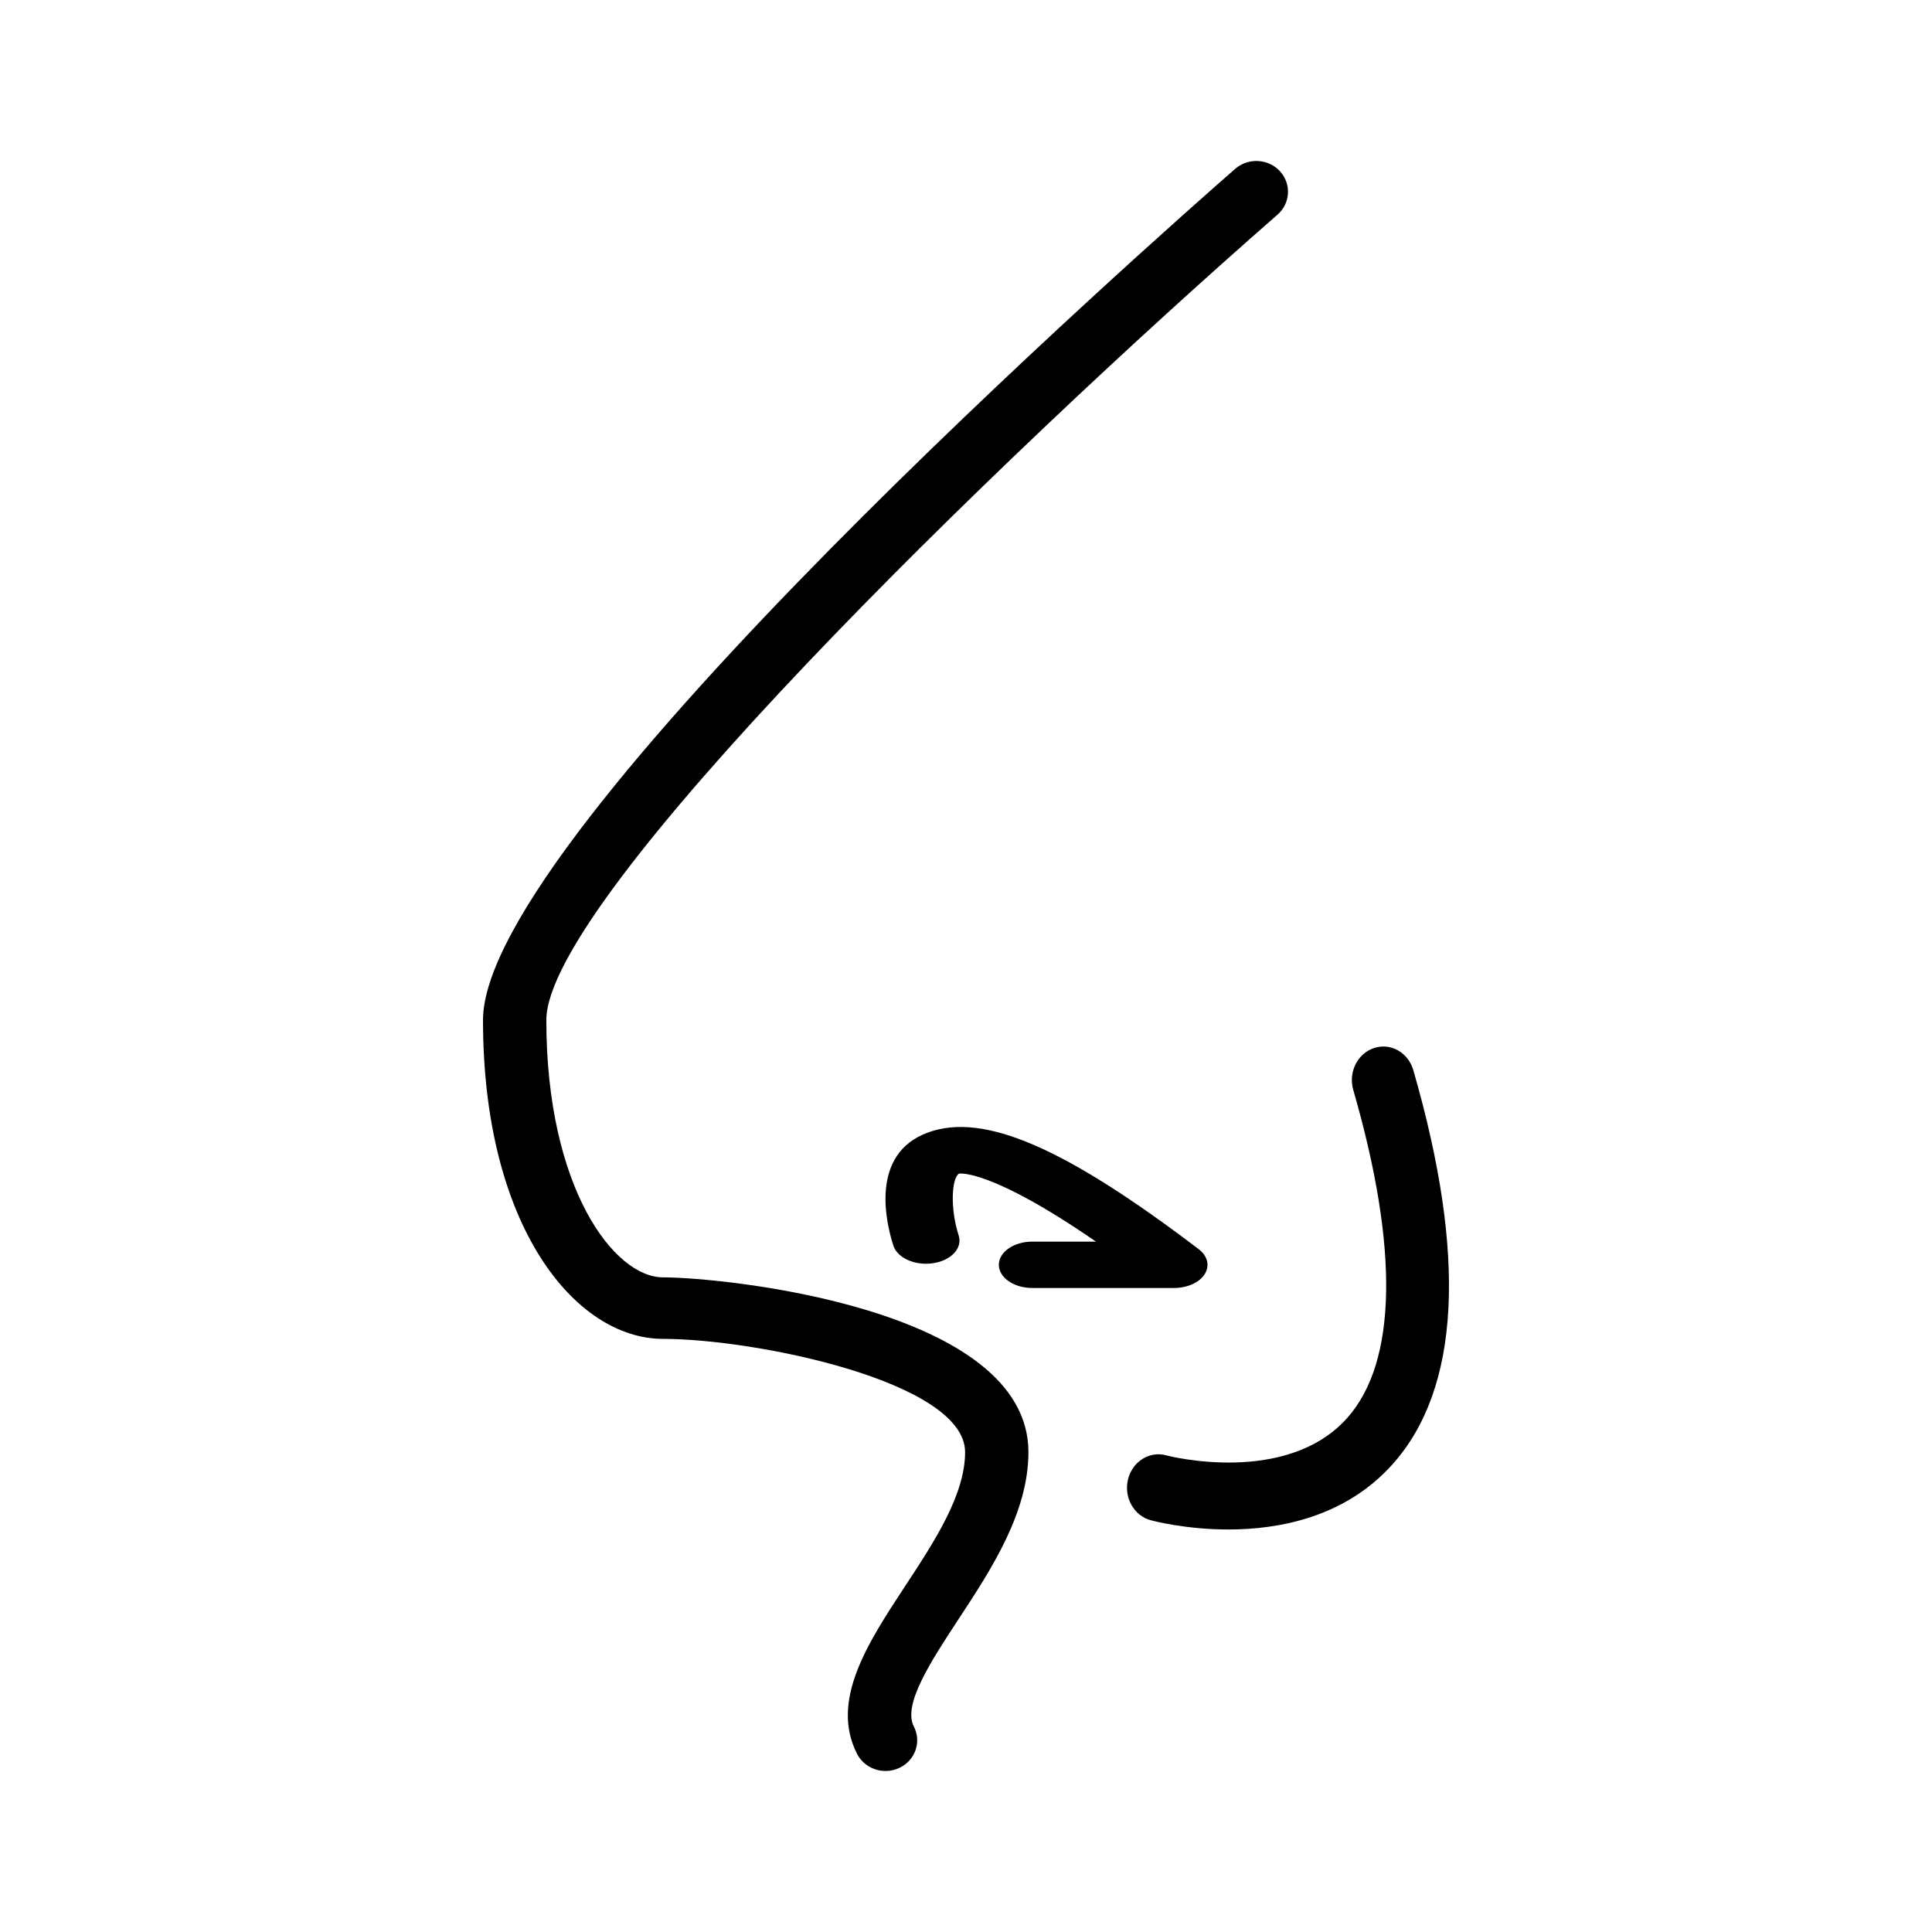 <svg xmlns="http://www.w3.org/2000/svg" fill="none" viewBox="0 0 32 32" height="32" width="32">
<g id="nose (2) 1">
<path fill="black" d="M10.982 21.157C10.171 21.157 9.049 19.676 9.049 16.895C9.049 14.888 16.478 7.647 21.16 3.555C21.375 3.367 21.392 3.044 21.199 2.835C21.005 2.626 20.674 2.609 20.458 2.797C19.183 3.912 8 13.775 8 16.895C8 20.325 9.536 22.176 10.982 22.176C12.51 22.176 15.985 22.884 15.985 24.052C15.985 24.759 15.477 25.533 14.986 26.28C14.375 27.21 13.744 28.171 14.197 29.052C14.29 29.23 14.475 29.333 14.668 29.333C14.746 29.333 14.826 29.316 14.902 29.279C15.161 29.154 15.266 28.848 15.136 28.596C14.949 28.232 15.418 27.518 15.87 26.828C16.416 25.998 17.034 25.057 17.034 24.052C17.034 21.66 11.977 21.157 10.982 21.157Z" id="Vector"></path>
<path fill="black" d="M19.953 21.105C20.041 20.965 20.003 20.803 19.855 20.691C17.637 19.003 16.296 18.424 15.375 18.756C14.389 19.111 14.684 20.282 14.797 20.632C14.864 20.838 15.162 20.969 15.459 20.922C15.758 20.876 15.945 20.67 15.879 20.464C15.732 20.006 15.764 19.515 15.883 19.439C15.891 19.438 16.395 19.352 18.152 20.565H17.098C16.792 20.565 16.544 20.737 16.544 20.949C16.544 21.161 16.792 21.333 17.098 21.333H19.445C19.665 21.333 19.864 21.244 19.953 21.105Z" id="Vector_2"></path>
<path fill="black" d="M23.409 17.725C23.324 17.433 23.034 17.267 22.759 17.359C22.484 17.449 22.33 17.759 22.414 18.051C23.174 20.681 23.139 22.56 22.314 23.486C21.305 24.618 19.347 24.114 19.316 24.105C19.039 24.029 18.755 24.208 18.683 24.505C18.612 24.801 18.779 25.103 19.058 25.179C19.105 25.192 19.64 25.333 20.345 25.333C21.191 25.333 22.281 25.129 23.064 24.254C24.183 23.004 24.299 20.807 23.409 17.725Z" id="Vector_3"></path>
</g>
</svg>
